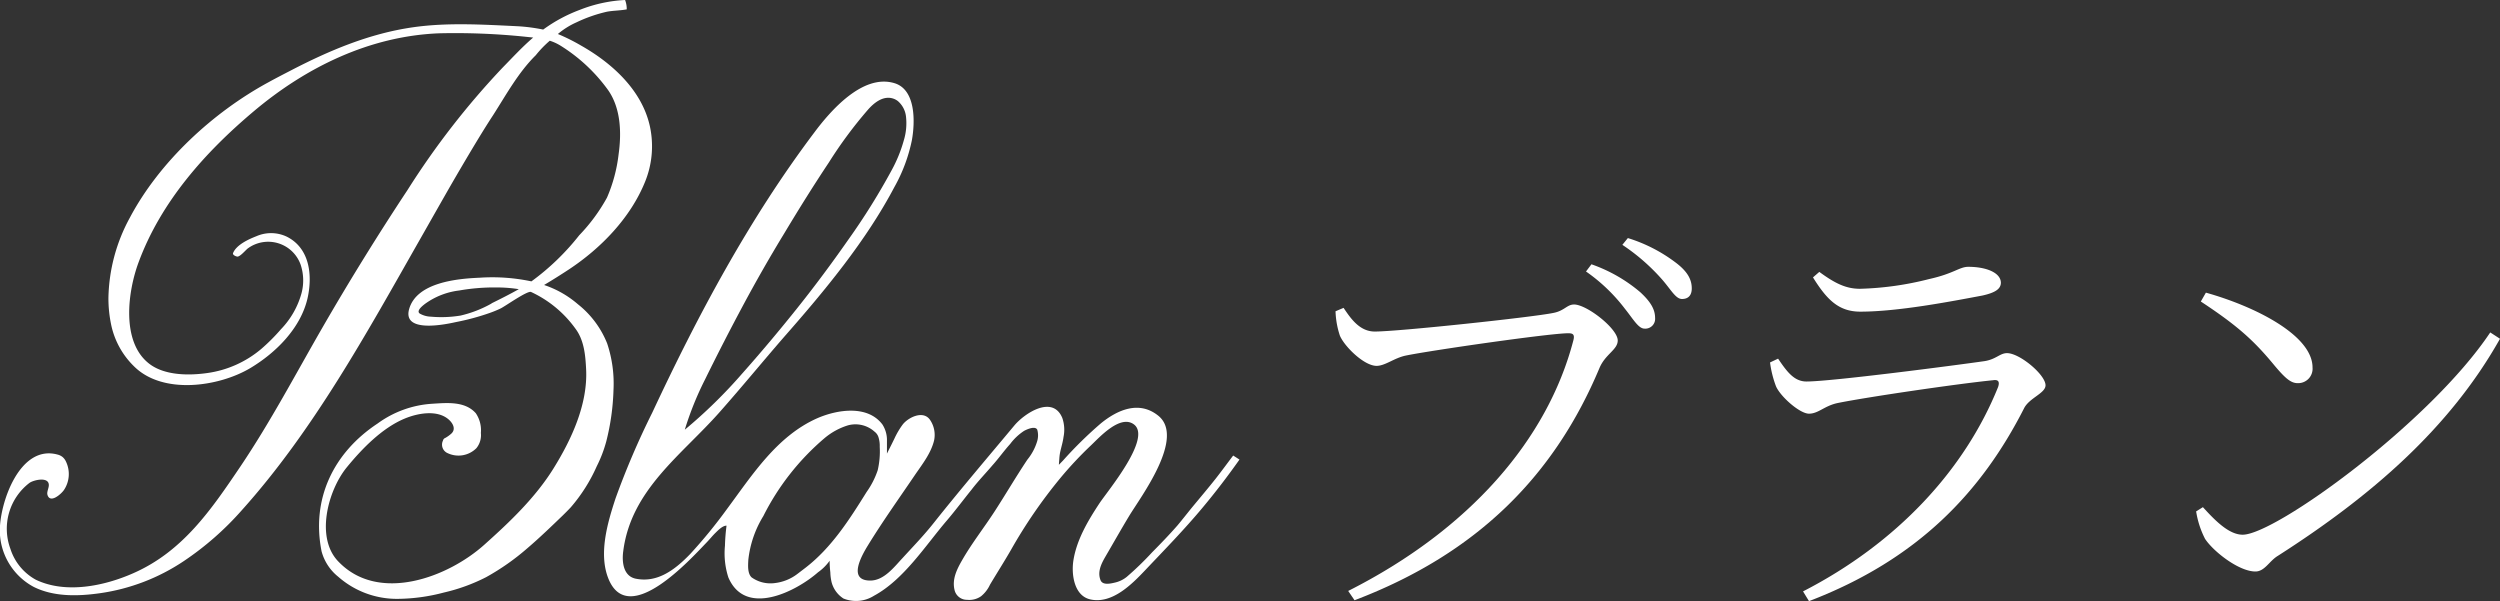<svg xmlns="http://www.w3.org/2000/svg" viewBox="0 0 394.75 94.92"><rect x="0" y="0" width="394.75" height="94.92" fill="#333333" stroke="none"/><defs><style>.cls-1{fill:#fff;}</style></defs><g id="レイヤー_2" data-name="レイヤー 2"><g id="レイヤー_2-2" data-name="レイヤー 2"><path class="cls-1" d="M217.08,52.35c3.74,0,25-2.27,28.2-2.94,1.74-.33,2.14-1.33,3.27-1.33,2,0,6.89,3.81,6.89,5.68,0,1.47-1.94,2.13-2.88,4.34-7,16.7-19,29.2-38.68,36.68l-1-1.47c19.18-9.69,31.47-23.92,35.55-39.55.27-1-.13-1.14-.8-1.14-2.94,0-21.92,2.74-25.73,3.54-1.8.4-3.2,1.61-4.54,1.61-2,0-5.15-3.14-5.81-4.82a13.59,13.59,0,0,1-.67-3.8l1.27-.54C213.27,50.28,214.68,52.35,217.08,52.35Zm39.49-3.6a27.28,27.28,0,0,0-6.14-5.88l.86-1.14A24.22,24.22,0,0,1,259,46.14c1.67,1.54,2.34,2.74,2.34,4.07a1.55,1.55,0,0,1-1.67,1.68C258.71,51.89,257.91,50.42,256.57,48.75Zm5.82-4.68a31.75,31.75,0,0,0-6.22-5.41l.87-1.07a24.47,24.47,0,0,1,7.55,3.87c1.87,1.41,2.54,2.67,2.54,4.08,0,1.07-.53,1.67-1.54,1.67S263.86,45.74,262.39,44.07Z"/><path class="cls-1" d="M279.49,57.23l1.27-.6c1.4,2.07,2.54,3.61,4.48,3.61,3.94,0,23.38-2.54,28.06-3.21,1.87-.27,2.47-1.27,3.61-1.27,2,0,6.08,3.41,6.08,5.08,0,1.27-2.61,2-3.41,3.67-6.68,13.1-16.64,23.79-33.94,30.41l-.94-1.54c14.83-7.62,25.53-19.18,30.8-32.27.27-.81.07-1.21-.8-1.07-5.41.53-20,2.67-24.59,3.61-2.07.46-3,1.67-4.47,1.67s-4.55-2.74-5.22-4.35A16.38,16.38,0,0,1,279.49,57.23ZM313,46.67c-5,.94-13.3,2.54-19.25,2.54-3.41,0-5.28-1.87-7.48-5.41l1-.87c2.54,1.87,4.28,2.67,6.41,2.67a49,49,0,0,0,10.9-1.53c3.94-.87,4.81-1.94,6.21-1.94,2.87,0,5.15.94,5.15,2.54C315.91,45.6,315.1,46.21,313,46.67Z"/><path class="cls-1" d="M393.21,52.49l1.54,1c-8,14.23-20.45,24.92-35.08,34.28-1.34.8-2.07,2.47-3.54,2.47-2.61,0-6.62-3.14-7.95-5.15a14.37,14.37,0,0,1-1.41-4.34l1.07-.67c2,2.21,4.15,4.35,6.28,4.35C359.27,84.43,383.72,66.72,393.21,52.49Zm-44.9-6.28c7.62,2.13,16.84,6.68,16.84,11.82a2.28,2.28,0,0,1-2.34,2.47c-1.07,0-1.94-.73-3.68-2.8-3.2-3.88-5.74-6.22-11.62-10.09Z"/><path class="cls-1" d="M102.64,20.05c-1.22-5.78-6-10.09-10.9-12.86a30.27,30.27,0,0,0-3.65-1.82A12.06,12.06,0,0,1,91,3.54a22.91,22.91,0,0,1,4.79-1.68c1-.2,2.12-.18,3.17-.38A3.91,3.91,0,0,0,98.7,0a22.42,22.42,0,0,0-7.16,1.56,24,24,0,0,0-5.77,3.11,27.9,27.9,0,0,0-4.09-.53c-5.46-.26-11.06-.61-16.49.17C58.3,5.3,51.93,8,45.8,11.19c-1.14.59-2.29,1.18-3.41,1.8-8.75,4.75-17.2,12.53-21.89,21.39a27.39,27.39,0,0,0-3.38,12.69,20.41,20.41,0,0,0,.49,4.47,12.83,12.83,0,0,0,3.56,6.31c4.54,4.52,13.4,3.24,18.39.25,4-2.4,7.91-6.27,9-11,.81-3.61.37-7.92-3.3-9.74a5.78,5.78,0,0,0-4.78-.06c-1.23.48-3.15,1.35-3.68,2.66-.11.28.39.5.62.55.44.12,1.39-1.06,1.73-1.3a5.44,5.44,0,0,1,8.32,2.58,7.87,7.87,0,0,1,.14,4.51A13.25,13.25,0,0,1,44.35,52a30.24,30.24,0,0,1-3.1,3.1,16.76,16.76,0,0,1-8.5,3.8c-2.92.42-6.8.41-9.23-1.5-4.44-3.48-3.33-11.45-1.63-16C25.44,31.81,32.42,24,40.13,17.52,48.4,10.57,58.4,5.7,69.31,5.26a108,108,0,0,1,13.45.52l1.43.15c-1.72,1.47-3.26,3.15-4.84,4.76A125.77,125.77,0,0,0,64.35,30c-4.63,7-9.19,14.36-13.44,21.73S42.73,66.57,38,73.6c-4.62,6.84-9.12,13.49-17,16.93-4.53,2-10.65,3.28-15.36,1a8.49,8.49,0,0,1-4-4.88,9.11,9.11,0,0,1,3-10.39c.62-.46,3.07-1.06,3.07.34,0,.5-.36,1.08-.21,1.56.44,1.39,2.17-.16,2.6-.79a4.54,4.54,0,0,0,.28-4.56,2,2,0,0,0-.54-.68,2.11,2.11,0,0,0-.74-.35c-6-1.65-9.13,7.62-9.13,12a10.13,10.13,0,0,0,5.35,8.89c3.18,1.59,7,1.49,10.45,1A31.82,31.82,0,0,0,29,88.61a47.22,47.22,0,0,0,9.14-8C49.48,68,57.9,52.59,66.28,37.86q2.27-4,4.55-8,1.94-3.37,3.94-6.71c1-1.66,2-3.3,3.07-4.93,2.09-3.26,4-6.78,6.77-9.51a16.92,16.92,0,0,1,2.2-2.28,7.63,7.63,0,0,1,1.6.72,26.47,26.47,0,0,1,7.64,7.12c2,2.9,2.1,6.76,1.62,10.15a24,24,0,0,1-1.83,6.79,28,28,0,0,1-4.38,5.94,38.33,38.33,0,0,1-7.55,7.28,29.73,29.73,0,0,0-8.16-.58c-3.54.15-10,.73-11.16,5-1,3.74,5.57,2.42,7.43,2a37.66,37.66,0,0,0,5.32-1.44,17.26,17.26,0,0,0,1.72-.71c.69-.33,4.22-2.84,4.79-2.6a17.87,17.87,0,0,1,7,5.78c1.39,1.84,1.59,4.23,1.7,6.45.27,5.5-2.31,11.07-5.16,15.65s-6.84,8.39-10.88,12c-5.75,5.18-16.65,9.29-23,2.77C49.73,85,51.78,77.44,54.75,73.8c2.37-2.9,5.56-6.21,9.14-7.7,2-.84,5.09-1.44,6.91.1.7.59,1.25,1.56.45,2.28a5.18,5.18,0,0,1-.94.67.56.56,0,0,0-.36.41,1.46,1.46,0,0,0,.75,2,4,4,0,0,0,4.52-.79,3.25,3.25,0,0,0,.71-2.41,4.77,4.77,0,0,0-.8-3.11c-1.71-1.93-4.54-1.64-6.85-1.5a16.32,16.32,0,0,0-8.64,3.11c-7,4.62-10.51,11.93-8.86,20.21a7.69,7.69,0,0,0,2.63,4,14,14,0,0,0,9.3,3.49,29.23,29.23,0,0,0,7.38-1,28.71,28.71,0,0,0,6.66-2.42,37.67,37.67,0,0,0,6.55-4.6c1.92-1.64,3.74-3.4,5.56-5.15.43-.42.86-.85,1.27-1.29a25.89,25.89,0,0,0,4.09-6.46,20.41,20.41,0,0,0,1.51-3.94,37,37,0,0,0,1.14-8.11,20,20,0,0,0-1-7.36,14.92,14.92,0,0,0-4.57-6.15l-.12-.1A15.78,15.78,0,0,0,85.91,45q2-1.19,3.94-2.47c5.05-3.34,9.69-8.12,12-13.81A14.87,14.87,0,0,0,102.64,20.05Zm-25,27.86a18.43,18.43,0,0,1-4.93,1.92A18.7,18.7,0,0,1,68,50a3.72,3.72,0,0,1-1.72-.49c-.78-.55,1.19-1.79,1.53-2a11.55,11.55,0,0,1,4.69-1.64,31.86,31.86,0,0,1,6-.48,21.9,21.9,0,0,1,3.42.27C80.5,46.46,79.05,47.19,77.59,47.91Z"/><path class="cls-1" d="M194.72,71.93c-.93,1.22-1.83,2.46-2.78,3.67-1.17,1.48-2.39,2.92-3.6,4.38-.82,1-1.59,2-2.43,3-1.28,1.46-2.63,2.86-4,4.24a47.61,47.61,0,0,1-4,3.87A4.59,4.59,0,0,1,176,92c-.68.16-1.89.43-2.22-.38-.52-1.28.08-2.54.72-3.65,1.27-2.17,2.5-4.36,3.8-6.51,1.81-3,8.95-12.43,4.54-15.86-3-2.37-6.38-.89-9,1.24a63.83,63.83,0,0,0-6,5.89l-.64.66c0-.17.06-.83.07-1a6.84,6.84,0,0,1,.16-1.13c.17-.75.4-1.49.5-2.26a5.73,5.73,0,0,0-.19-3c-1.52-3.68-5.95-.75-7.57,1.18-4.24,5.08-8.54,10.12-12.66,15.3-1.57,2-3.32,3.8-5,5.64-1.34,1.43-2.93,3.55-5.1,3.55-3.58,0-1.39-3.88-.38-5.53,2.36-3.85,5-7.54,7.52-11.26,1.13-1.64,2.46-3.35,2.94-5.32a4.21,4.21,0,0,0-.61-3.22c-1.07-1.64-3.48-.43-4.35.7a12.6,12.6,0,0,0-1.29,2.19c-.3.62-.61,1.25-.93,1.87-.08.17-.17.34-.26.52,0-.68,0-1.35,0-2a4.54,4.54,0,0,0-.72-2.6c-2.36-3.11-7.1-2.35-10.24-1-6.43,2.83-10.32,9-14.37,14.45a78.45,78.45,0,0,1-5.73,7c-2.5,2.6-5.24,4.57-8.58,3.91-2-.39-2.23-2.66-2-4.34,1.23-9.73,9.24-15.19,15.25-22,3.49-3.94,6.81-8,10.29-12,6.27-7.13,12.79-15,17.25-23.46a25.57,25.57,0,0,0,2.79-7.46c.5-2.79.67-8-2.8-9-5-1.47-10.07,4.39-12.64,7.84C118.3,34.57,110.19,49.76,103,65.14a126.15,126.15,0,0,0-5.8,13.54c-1.28,3.9-2.8,9-1,13,3.27,7.16,12.7-3.24,15.35-6,.48-.49.93-1.06,1.43-1.55S114.12,83,114.72,83a30.73,30.73,0,0,0-.25,3.18,12.37,12.37,0,0,0,.54,5c2.71,6.33,10.75,2.18,14.16-.82A7.64,7.64,0,0,0,131,88.54a16.22,16.22,0,0,0,.11,1.84,7.79,7.79,0,0,0,.21,1.59,4.38,4.38,0,0,0,1.87,2.54,5.3,5.3,0,0,0,4.81-.44c4.71-2.55,8.09-7.88,11.49-11.86,1.35-1.58,2.62-3.29,3.94-4.92,1-1.31,2.19-2.54,3.27-3.81,1-1.11,1.82-2.29,2.81-3.38a8.65,8.65,0,0,1,2.2-2.07c.45-.24,1.73-.82,2.07-.19a3.24,3.24,0,0,1,0,1.8,8.43,8.43,0,0,1-1.56,2.94c-1.77,2.65-3.38,5.4-5.11,8.08s-3.67,5.12-5.23,7.86c-.8,1.4-1.55,2.92-1.17,4.58a2,2,0,0,0,2,1.61,3.23,3.23,0,0,0,2.21-.57,5.11,5.11,0,0,0,1.4-1.82c1.09-1.83,2.24-3.63,3.3-5.47a78.51,78.51,0,0,1,7.83-11.39,59,59,0,0,1,4.84-5.16c1.32-1.25,4.59-4.89,6.75-3.29,2.89,2.14-4.17,10.54-5.45,12.48-1.79,2.72-3.58,5.71-4.1,9-.34,2.16.09,5.56,2.65,6.15,3.43.79,6.56-2.36,8.66-4.58,3.07-3.24,6.2-6.44,9.06-9.87,2.06-2.46,4-5,5.85-7.62C195.69,72.54,194.82,72,194.72,71.93Zm-83.4-12q2.9-5.9,6-11.69t6.56-11.47c2.25-3.75,4.57-7.47,7-11.12A68.11,68.11,0,0,1,137,17.38c1-1.15,2.51-2.4,4.16-1.77a2.52,2.52,0,0,1,.6.34,3.76,3.76,0,0,1,1.29,2.4,9.29,9.29,0,0,1-.35,3.85,21.91,21.91,0,0,1-1.91,4.68,105,105,0,0,1-6.91,11.06c-2.56,3.66-5.22,7.24-8,10.72s-5.67,6.93-8.64,10.27a78.31,78.31,0,0,1-9.11,8.92A49.58,49.58,0,0,1,111.32,59.93Zm15.89,29.7-1.31,1a7.22,7.22,0,0,1-3.58,1.44,5.12,5.12,0,0,1-3.65-.91c-.66-.64-.55-1.91-.51-2.75a16.55,16.55,0,0,1,2.37-6.92,39.26,39.26,0,0,1,9.6-12.25,10.57,10.57,0,0,1,3.77-2.08,4.5,4.5,0,0,1,4.19,1,1.75,1.75,0,0,1,.61.84,4.51,4.51,0,0,1,.21,1.55,13.15,13.15,0,0,1-.32,3.7,13.07,13.07,0,0,1-1.75,3.43C134.11,82.06,131.31,86.46,127.21,89.63Z"/></g></g></svg>